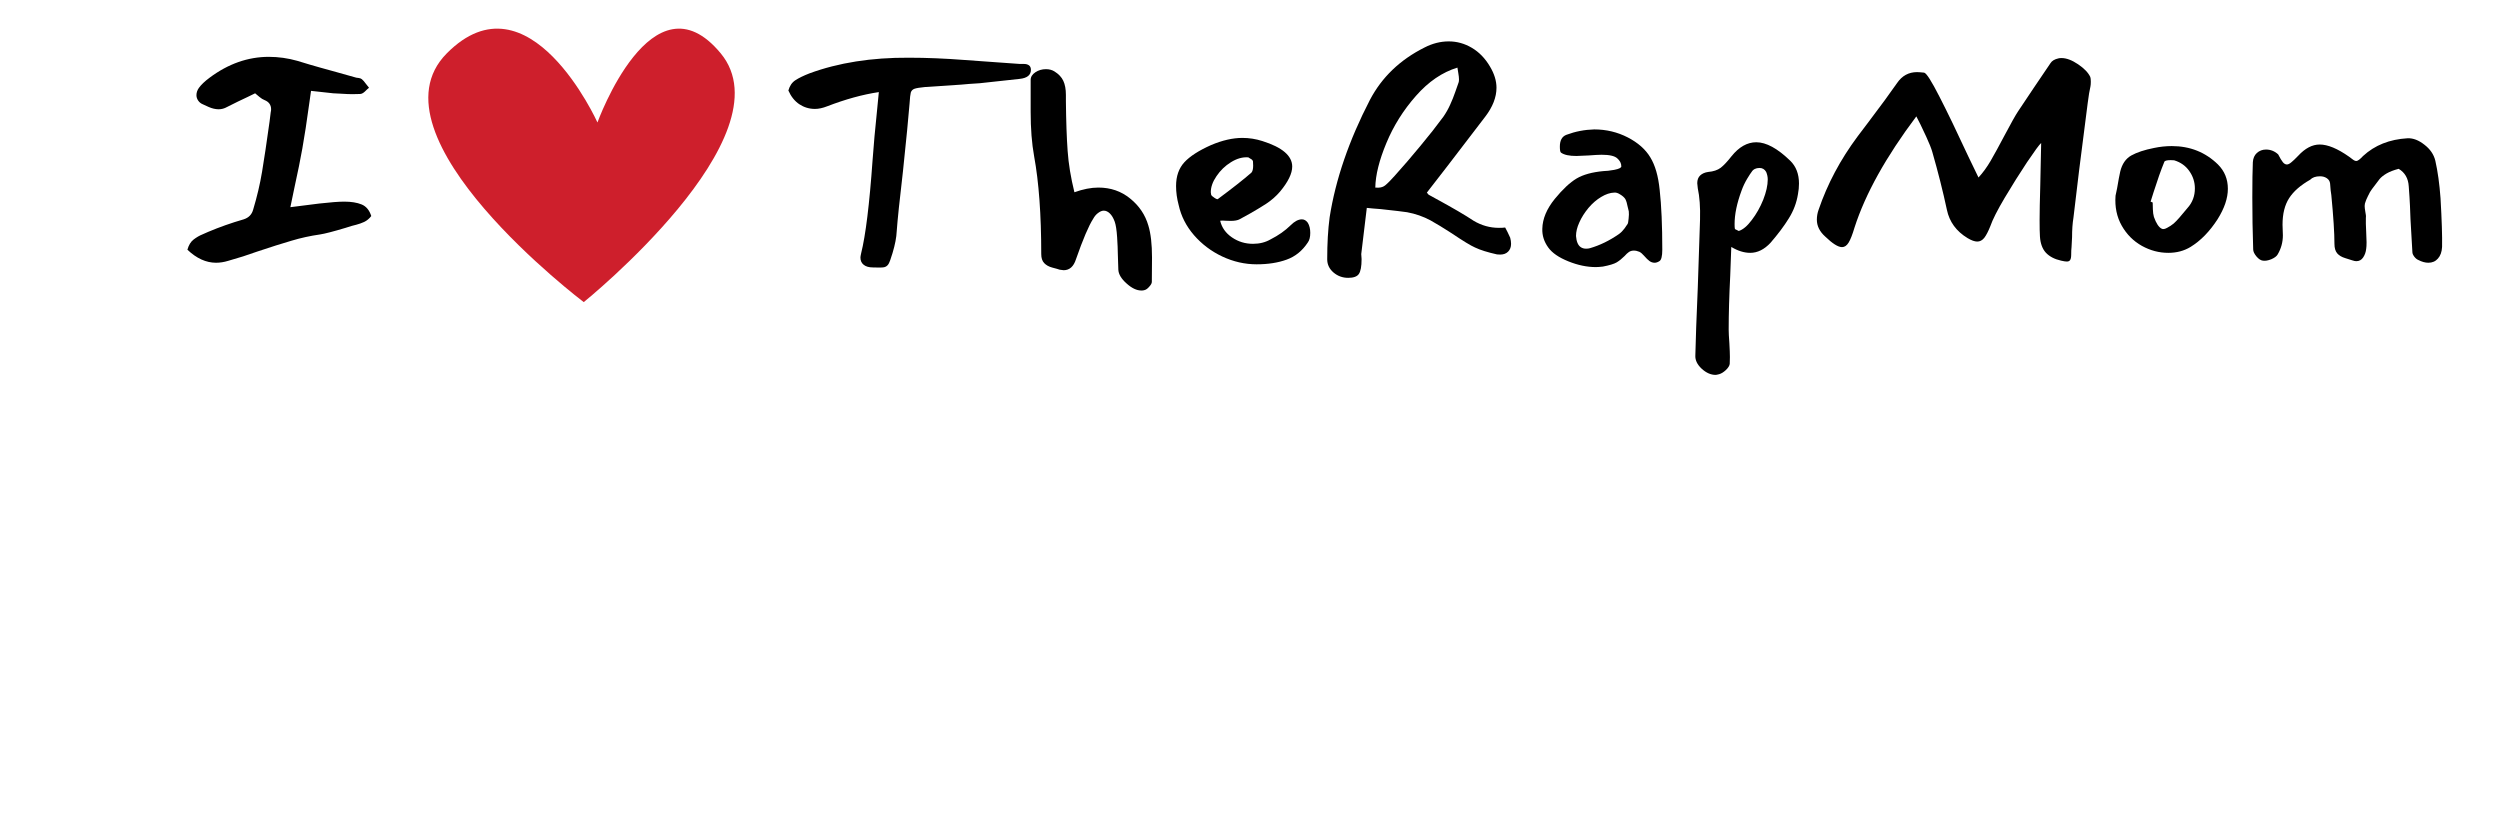 <svg version="1.0" preserveAspectRatio="xMidYMid meet" height="100" viewBox="0 0 224.88 75" zoomAndPan="magnify" width="300" xmlns:xlink="http://www.w3.org/1999/xlink" xmlns="http://www.w3.org/2000/svg"><defs><g></g><clipPath id="1d7d36cfbe"><path clip-rule="nonzero" d="M 38 2 L 67 2 L 67 27.266 L 38 27.266 Z M 38 2"></path></clipPath></defs><g fill-opacity="1" fill="#000000"><g transform="translate(8.361, 24.1)"><g></g></g></g><g fill-opacity="1" fill="#000000"><g transform="translate(15.401, 24.1)"><g><path d="M 5.078 -0.625 C 4.691 -0.508 4.328 -0.453 3.984 -0.453 C 3.086 -0.453 2.227 -0.844 1.406 -1.625 C 1.52 -2.039 1.707 -2.348 1.969 -2.547 C 2.227 -2.742 2.488 -2.895 2.75 -3 C 3.008 -3.113 3.188 -3.191 3.281 -3.234 C 4.289 -3.66 5.352 -4.035 6.469 -4.359 C 6.926 -4.504 7.211 -4.801 7.328 -5.25 C 7.672 -6.395 7.938 -7.523 8.125 -8.641 C 8.312 -9.754 8.535 -11.254 8.797 -13.141 L 8.906 -14.016 C 8.926 -14.078 8.938 -14.16 8.938 -14.266 C 8.938 -14.66 8.738 -14.938 8.344 -15.094 C 8.207 -15.145 8.055 -15.238 7.891 -15.375 C 7.723 -15.52 7.594 -15.629 7.5 -15.703 L 6.828 -15.375 C 6.285 -15.125 5.664 -14.82 4.969 -14.469 C 4.727 -14.332 4.477 -14.266 4.219 -14.266 C 3.938 -14.266 3.641 -14.332 3.328 -14.469 C 3.016 -14.613 2.832 -14.695 2.781 -14.719 C 2.613 -14.789 2.477 -14.898 2.375 -15.047 C 2.27 -15.203 2.219 -15.363 2.219 -15.531 C 2.219 -15.758 2.289 -15.977 2.438 -16.188 C 2.645 -16.477 2.969 -16.785 3.406 -17.109 C 5.082 -18.359 6.859 -18.984 8.734 -18.984 C 9.598 -18.984 10.453 -18.863 11.297 -18.625 C 12.078 -18.383 12.766 -18.18 13.359 -18.016 C 13.953 -17.859 14.441 -17.723 14.828 -17.609 L 16.609 -17.109 C 16.641 -17.109 16.719 -17.098 16.844 -17.078 C 16.969 -17.055 17.055 -17.02 17.109 -16.969 C 17.223 -16.875 17.336 -16.742 17.453 -16.578 C 17.578 -16.422 17.676 -16.297 17.75 -16.203 C 17.656 -16.129 17.531 -16.016 17.375 -15.859 C 17.219 -15.711 17.07 -15.641 16.938 -15.641 C 16.789 -15.629 16.555 -15.625 16.234 -15.625 C 15.992 -15.625 15.629 -15.641 15.141 -15.672 L 14.531 -15.703 L 12.531 -15.922 L 12.391 -14.922 C 12.148 -13.16 11.938 -11.766 11.75 -10.734 C 11.594 -9.836 11.348 -8.629 11.016 -7.109 L 10.672 -5.453 C 11.953 -5.617 12.816 -5.727 13.266 -5.781 C 14.273 -5.895 15.031 -5.953 15.531 -5.953 C 16.156 -5.953 16.672 -5.867 17.078 -5.703 C 17.492 -5.535 17.785 -5.188 17.953 -4.656 C 17.766 -4.414 17.551 -4.238 17.312 -4.125 C 17.082 -4.02 16.848 -3.938 16.609 -3.875 C 16.379 -3.82 16.238 -3.785 16.188 -3.766 L 15.641 -3.594 C 14.523 -3.258 13.758 -3.062 13.344 -3 C 12.469 -2.875 11.613 -2.688 10.781 -2.438 C 9.945 -2.195 8.91 -1.867 7.672 -1.453 C 6.867 -1.16 6.004 -0.883 5.078 -0.625 Z M 5.078 -0.625"></path></g></g></g><g fill-opacity="1" fill="#000000"><g transform="translate(34.771, 24.1)"><g></g></g></g><g fill-opacity="1" fill="#000000"><g transform="translate(41.796, 24.1)"><g></g></g></g><g fill-opacity="1" fill="#000000"><g transform="translate(48.82, 24.1)"><g></g></g></g><g fill-opacity="1" fill="#000000"><g transform="translate(55.845, 24.1)"><g></g></g></g><g fill-opacity="1" fill="#000000"><g transform="translate(62.87, 24.1)"><g></g></g></g><g fill-opacity="1" fill="#000000"><g transform="translate(69.91, 24.1)"><g><path d="M 8.562 -9.688 C 8.625 -10.457 8.68 -11.164 8.734 -11.812 C 8.797 -12.457 8.852 -13.039 8.906 -13.562 L 9.125 -15.812 C 7.664 -15.594 6.113 -15.164 4.469 -14.531 C 4.07 -14.375 3.707 -14.297 3.375 -14.297 C 2.863 -14.297 2.395 -14.438 1.969 -14.719 C 1.551 -15 1.223 -15.41 0.984 -15.953 C 1.098 -16.367 1.305 -16.676 1.609 -16.875 C 1.922 -17.082 2.348 -17.289 2.891 -17.5 C 5.492 -18.457 8.473 -18.926 11.828 -18.906 C 13.422 -18.906 15.082 -18.836 16.812 -18.703 C 18.539 -18.578 19.555 -18.504 19.859 -18.484 L 21.828 -18.344 C 21.898 -18.344 22.023 -18.344 22.203 -18.344 C 22.379 -18.344 22.523 -18.301 22.641 -18.219 C 22.754 -18.133 22.812 -18 22.812 -17.812 C 22.812 -17.344 22.473 -17.07 21.797 -17 C 20.109 -16.812 18.91 -16.68 18.203 -16.609 C 17.473 -16.566 16.922 -16.523 16.547 -16.484 C 15.086 -16.391 13.992 -16.316 13.266 -16.266 C 12.816 -16.223 12.504 -16.172 12.328 -16.109 C 12.16 -16.047 12.051 -15.93 12 -15.766 C 11.957 -15.609 11.922 -15.281 11.891 -14.781 C 11.797 -13.594 11.598 -11.562 11.297 -8.688 C 10.992 -6.082 10.805 -4.281 10.734 -3.281 C 10.711 -2.738 10.586 -2.086 10.359 -1.328 C 10.211 -0.836 10.094 -0.508 10 -0.344 C 9.906 -0.188 9.77 -0.086 9.594 -0.047 C 9.414 -0.016 9.082 -0.008 8.594 -0.031 C 8.238 -0.031 7.961 -0.109 7.766 -0.266 C 7.566 -0.422 7.469 -0.641 7.469 -0.922 C 7.469 -0.984 7.488 -1.109 7.531 -1.297 C 7.938 -2.922 8.281 -5.719 8.562 -9.688 Z M 8.562 -9.688"></path></g></g></g><g fill-opacity="1" fill="#000000"><g transform="translate(91.293, 24.1)"><g><path d="M 4.578 -15 C 4.598 -13.188 4.648 -11.691 4.734 -10.516 C 4.816 -9.348 5.02 -8.109 5.344 -6.797 C 6.125 -7.078 6.844 -7.219 7.5 -7.219 C 8.602 -7.219 9.555 -6.891 10.359 -6.234 C 11.172 -5.578 11.719 -4.766 12 -3.797 C 12.219 -3.078 12.328 -2.117 12.328 -0.922 L 12.312 1.266 C 12.312 1.391 12.234 1.535 12.078 1.703 C 11.93 1.879 11.781 1.984 11.625 2.016 C 11.57 2.035 11.488 2.047 11.375 2.047 C 10.945 2.047 10.5 1.832 10.031 1.406 C 9.562 0.988 9.316 0.578 9.297 0.172 L 9.25 -1.297 C 9.25 -1.629 9.227 -2.113 9.188 -2.75 C 9.145 -3.406 9.07 -3.875 8.969 -4.156 C 8.852 -4.477 8.707 -4.723 8.531 -4.891 C 8.363 -5.055 8.18 -5.141 7.984 -5.141 C 7.828 -5.141 7.66 -5.07 7.484 -4.938 C 7.305 -4.812 7.156 -4.633 7.031 -4.406 C 6.633 -3.789 6.117 -2.578 5.484 -0.766 C 5.273 -0.109 4.906 0.219 4.375 0.219 C 4.32 0.219 4.203 0.203 4.016 0.172 C 3.898 0.129 3.68 0.066 3.359 -0.016 C 3.047 -0.098 2.801 -0.234 2.625 -0.422 C 2.445 -0.609 2.359 -0.879 2.359 -1.234 C 2.359 -4.773 2.145 -7.707 1.719 -10.031 C 1.508 -11.188 1.406 -12.523 1.406 -14.047 L 1.406 -16.906 C 1.406 -17.176 1.547 -17.406 1.828 -17.594 C 2.109 -17.781 2.426 -17.875 2.781 -17.875 C 3.082 -17.875 3.336 -17.805 3.547 -17.672 C 3.922 -17.441 4.188 -17.16 4.344 -16.828 C 4.5 -16.492 4.578 -16.07 4.578 -15.562 Z M 4.578 -15"></path></g></g></g><g fill-opacity="1" fill="#000000"><g transform="translate(105.005, 24.1)"><g><path d="M 6.516 -4.375 C 6.328 -4.27 6.055 -4.219 5.703 -4.219 C 5.566 -4.219 5.406 -4.223 5.219 -4.234 C 5.031 -4.254 4.875 -4.254 4.75 -4.234 C 4.895 -3.617 5.25 -3.117 5.812 -2.734 C 6.375 -2.348 7.004 -2.156 7.703 -2.156 C 8.297 -2.156 8.828 -2.289 9.297 -2.562 C 9.992 -2.914 10.594 -3.336 11.094 -3.828 C 11.445 -4.18 11.785 -4.359 12.109 -4.359 C 12.316 -4.359 12.492 -4.254 12.641 -4.047 C 12.785 -3.805 12.859 -3.504 12.859 -3.141 C 12.859 -2.766 12.785 -2.477 12.641 -2.281 C 12.148 -1.531 11.516 -1.016 10.734 -0.734 C 9.961 -0.453 9.062 -0.312 8.031 -0.312 C 6.969 -0.312 5.938 -0.547 4.938 -1.016 C 3.945 -1.484 3.098 -2.125 2.391 -2.938 C 1.691 -3.75 1.234 -4.648 1.016 -5.641 C 0.859 -6.223 0.781 -6.797 0.781 -7.359 C 0.781 -8.242 1.031 -8.957 1.531 -9.5 C 2.031 -10.039 2.832 -10.555 3.938 -11.047 C 4.945 -11.473 5.883 -11.688 6.75 -11.688 C 7.363 -11.688 7.961 -11.594 8.547 -11.406 C 10.336 -10.844 11.234 -10.078 11.234 -9.109 C 11.234 -8.484 10.867 -7.734 10.141 -6.859 C 9.785 -6.441 9.363 -6.07 8.875 -5.75 C 8.383 -5.438 7.91 -5.148 7.453 -4.891 C 6.992 -4.641 6.68 -4.469 6.516 -4.375 Z M 7.703 -9.578 C 7.68 -9.672 7.609 -9.75 7.484 -9.812 C 7.359 -9.883 7.289 -9.926 7.281 -9.938 C 6.77 -9.977 6.25 -9.832 5.719 -9.5 C 5.195 -9.176 4.766 -8.758 4.422 -8.25 C 4.078 -7.75 3.906 -7.266 3.906 -6.797 L 3.938 -6.578 C 3.957 -6.504 4.055 -6.41 4.234 -6.297 C 4.41 -6.18 4.516 -6.145 4.547 -6.188 C 5.879 -7.176 6.883 -7.969 7.562 -8.562 C 7.664 -8.676 7.719 -8.883 7.719 -9.188 C 7.719 -9.375 7.711 -9.504 7.703 -9.578 Z M 7.703 -9.578"></path></g></g></g><g fill-opacity="1" fill="#000000"><g transform="translate(118.155, 24.1)"><g><path d="M 17.703 -2.703 C 17.754 -2.516 17.781 -2.332 17.781 -2.156 C 17.781 -1.863 17.691 -1.629 17.516 -1.453 C 17.336 -1.273 17.098 -1.188 16.797 -1.188 C 16.68 -1.188 16.586 -1.191 16.516 -1.203 C 15.672 -1.391 15.008 -1.598 14.531 -1.828 C 14.156 -1.992 13.461 -2.414 12.453 -3.094 C 11.68 -3.594 11.039 -3.984 10.531 -4.266 C 9.875 -4.617 9.172 -4.863 8.422 -5 C 8.086 -5.051 7.297 -5.145 6.047 -5.281 C 5.484 -5.32 5.066 -5.359 4.797 -5.391 L 4.297 -1.234 L 4.328 -0.781 C 4.328 -0.113 4.242 0.332 4.078 0.562 C 3.922 0.789 3.602 0.906 3.125 0.906 C 2.613 0.906 2.172 0.742 1.797 0.422 C 1.422 0.098 1.234 -0.297 1.234 -0.766 C 1.234 -2.18 1.305 -3.441 1.453 -4.547 C 1.984 -7.941 3.191 -11.461 5.078 -15.109 C 6.148 -17.148 7.789 -18.723 10 -19.828 C 10.707 -20.191 11.43 -20.375 12.172 -20.375 C 12.91 -20.375 13.602 -20.18 14.25 -19.797 C 14.906 -19.41 15.445 -18.852 15.875 -18.125 C 16.27 -17.469 16.469 -16.828 16.469 -16.203 C 16.469 -15.348 16.129 -14.477 15.453 -13.594 C 14.648 -12.551 13.508 -11.062 12.031 -9.125 L 10.203 -6.766 C 10.211 -6.766 10.234 -6.738 10.266 -6.688 C 10.297 -6.645 10.328 -6.609 10.359 -6.578 L 10.984 -6.234 C 12.535 -5.391 13.676 -4.723 14.406 -4.234 C 15.125 -3.805 15.883 -3.594 16.688 -3.594 C 16.926 -3.594 17.113 -3.602 17.25 -3.625 C 17.301 -3.531 17.375 -3.391 17.469 -3.203 C 17.562 -3.016 17.641 -2.848 17.703 -2.703 Z M 7.297 -8.266 C 8.066 -9.117 8.836 -10.016 9.609 -10.953 C 10.391 -11.891 11.082 -12.77 11.688 -13.594 C 11.926 -13.938 12.129 -14.297 12.297 -14.672 C 12.473 -15.055 12.629 -15.445 12.766 -15.844 C 12.91 -16.238 13.008 -16.52 13.062 -16.688 C 13.082 -16.738 13.094 -16.832 13.094 -16.969 C 13.094 -17.113 13.07 -17.301 13.031 -17.531 C 13 -17.758 12.973 -17.922 12.953 -18.016 C 11.586 -17.598 10.344 -16.75 9.219 -15.469 C 8.094 -14.195 7.207 -12.785 6.562 -11.234 C 5.914 -9.68 5.582 -8.344 5.562 -7.219 C 5.938 -7.176 6.227 -7.238 6.438 -7.406 C 6.656 -7.582 6.941 -7.867 7.297 -8.266 Z M 7.297 -8.266"></path></g></g></g><g fill-opacity="1" fill="#000000"><g transform="translate(137.515, 24.1)"><g><path d="M 9.969 -1.438 C 9.801 -1.508 9.633 -1.547 9.469 -1.547 C 9.301 -1.547 9.156 -1.504 9.031 -1.422 C 8.906 -1.336 8.77 -1.211 8.625 -1.047 C 8.395 -0.816 8.16 -0.629 7.922 -0.484 C 7.691 -0.348 7.281 -0.223 6.688 -0.109 C 6.426 -0.078 6.211 -0.062 6.047 -0.062 C 5.254 -0.062 4.43 -0.234 3.578 -0.578 C 2.723 -0.922 2.117 -1.336 1.766 -1.828 C 1.391 -2.348 1.211 -2.91 1.234 -3.516 C 1.254 -4.41 1.629 -5.305 2.359 -6.203 C 3.066 -7.066 3.719 -7.676 4.312 -8.031 C 4.906 -8.383 5.719 -8.609 6.75 -8.703 C 6.969 -8.703 7.285 -8.738 7.703 -8.812 C 8.129 -8.895 8.344 -9 8.344 -9.125 C 8.344 -9.395 8.223 -9.633 7.984 -9.844 C 7.754 -10.062 7.285 -10.172 6.578 -10.172 C 6.316 -10.172 5.922 -10.148 5.391 -10.109 C 4.867 -10.078 4.504 -10.062 4.297 -10.062 C 3.66 -10.062 3.203 -10.16 2.922 -10.359 C 2.848 -10.398 2.812 -10.582 2.812 -10.906 C 2.812 -11.469 3.008 -11.82 3.406 -11.969 C 4.207 -12.27 5.039 -12.43 5.906 -12.453 C 6.988 -12.453 7.992 -12.211 8.922 -11.734 C 9.848 -11.254 10.523 -10.656 10.953 -9.938 C 11.391 -9.227 11.672 -8.25 11.797 -7 C 11.953 -5.594 12.031 -3.801 12.031 -1.625 C 12.031 -1.031 11.941 -0.688 11.766 -0.594 C 11.617 -0.5 11.477 -0.453 11.344 -0.453 C 11.176 -0.453 11.02 -0.504 10.875 -0.609 C 10.738 -0.711 10.586 -0.859 10.422 -1.047 C 10.254 -1.242 10.102 -1.375 9.969 -1.438 Z M 5.531 -1.766 C 6.414 -2.023 7.281 -2.445 8.125 -3.031 C 8.312 -3.164 8.477 -3.332 8.625 -3.531 C 8.77 -3.738 8.863 -3.875 8.906 -3.938 C 8.945 -3.988 8.977 -4.148 9 -4.422 C 9.031 -4.691 9.035 -4.91 9.016 -5.078 C 8.992 -5.141 8.957 -5.289 8.906 -5.531 C 8.863 -5.781 8.797 -6 8.703 -6.188 C 8.609 -6.332 8.457 -6.469 8.25 -6.594 C 8.051 -6.727 7.867 -6.785 7.703 -6.766 C 7.336 -6.754 6.945 -6.625 6.531 -6.375 C 6.125 -6.133 5.742 -5.805 5.391 -5.391 C 5.035 -4.961 4.758 -4.523 4.562 -4.078 C 4.363 -3.641 4.266 -3.234 4.266 -2.859 C 4.305 -2.359 4.445 -2.023 4.688 -1.859 C 4.82 -1.766 4.984 -1.719 5.172 -1.719 C 5.316 -1.719 5.438 -1.734 5.531 -1.766 Z M 5.531 -1.766"></path></g></g></g><g fill-opacity="1" fill="#000000"><g transform="translate(151.115, 24.1)"><g><path d="M 8.172 -2.25 C 7.609 -1.645 7 -1.344 6.344 -1.344 C 5.801 -1.344 5.234 -1.52 4.641 -1.875 L 4.547 0.672 C 4.453 2.547 4.406 4.176 4.406 5.562 C 4.406 5.82 4.426 6.234 4.469 6.797 C 4.5 7.359 4.516 7.77 4.516 8.031 C 4.516 8.312 4.508 8.52 4.5 8.656 C 4.477 8.82 4.363 9.004 4.156 9.203 C 3.945 9.398 3.742 9.523 3.547 9.578 C 3.391 9.617 3.285 9.641 3.234 9.641 C 2.797 9.641 2.375 9.453 1.969 9.078 C 1.57 8.703 1.383 8.305 1.406 7.891 C 1.438 6.484 1.508 4.453 1.625 1.797 L 1.828 -4.328 C 1.859 -5.453 1.789 -6.395 1.625 -7.156 C 1.594 -7.383 1.578 -7.535 1.578 -7.609 C 1.578 -7.91 1.664 -8.145 1.844 -8.312 C 2.02 -8.477 2.258 -8.582 2.562 -8.625 C 3.031 -8.664 3.406 -8.789 3.688 -9 C 3.969 -9.219 4.289 -9.562 4.656 -10.031 C 5.332 -10.875 6.078 -11.297 6.891 -11.297 C 7.785 -11.297 8.801 -10.742 9.938 -9.641 C 10.469 -9.129 10.734 -8.441 10.734 -7.578 C 10.734 -7.266 10.703 -6.945 10.641 -6.625 C 10.516 -5.844 10.238 -5.113 9.812 -4.438 C 9.395 -3.758 8.848 -3.031 8.172 -2.25 Z M 5.562 -6.938 C 5.145 -5.812 4.938 -4.812 4.938 -3.938 C 4.938 -3.727 4.945 -3.578 4.969 -3.484 L 5.312 -3.312 C 5.688 -3.426 6.078 -3.754 6.484 -4.297 C 6.898 -4.836 7.242 -5.445 7.516 -6.125 C 7.785 -6.812 7.922 -7.422 7.922 -7.953 C 7.922 -8.172 7.875 -8.395 7.781 -8.625 C 7.645 -8.863 7.445 -8.984 7.188 -8.984 C 6.852 -8.984 6.613 -8.863 6.469 -8.625 C 6.406 -8.551 6.27 -8.344 6.062 -8 C 5.863 -7.664 5.695 -7.312 5.562 -6.938 Z M 5.562 -6.938"></path></g></g></g><g fill-opacity="1" fill="#000000"><g transform="translate(163.254, 24.1)"><g><path d="M 9.859 -17.562 C 10.066 -17.52 10.523 -16.801 11.234 -15.406 C 11.953 -14.008 12.82 -12.207 13.844 -10 L 14.75 -8.125 C 15.145 -8.551 15.508 -9.051 15.844 -9.625 C 16.176 -10.195 16.598 -10.969 17.109 -11.938 C 17.691 -13.039 18.094 -13.754 18.312 -14.078 C 19.219 -15.441 20.191 -16.891 21.234 -18.422 C 21.367 -18.629 21.602 -18.77 21.938 -18.844 C 22 -18.863 22.094 -18.875 22.219 -18.875 C 22.664 -18.875 23.164 -18.688 23.719 -18.312 C 24.27 -17.938 24.633 -17.555 24.812 -17.172 C 24.844 -17.086 24.859 -16.945 24.859 -16.75 C 24.859 -16.562 24.848 -16.422 24.828 -16.328 C 24.797 -16.148 24.754 -15.938 24.703 -15.688 C 24.66 -15.438 24.617 -15.145 24.578 -14.812 C 23.984 -10.238 23.555 -6.805 23.297 -4.516 C 23.211 -3.992 23.172 -3.406 23.172 -2.75 L 23.125 -1.859 C 23.102 -1.672 23.094 -1.453 23.094 -1.203 C 23.094 -0.961 23.062 -0.797 23 -0.703 C 22.945 -0.609 22.848 -0.562 22.703 -0.562 C 22.586 -0.562 22.414 -0.586 22.188 -0.641 C 21.594 -0.773 21.133 -1.016 20.812 -1.359 C 20.5 -1.703 20.32 -2.188 20.281 -2.812 C 20.258 -3.125 20.25 -3.617 20.25 -4.297 C 20.25 -4.992 20.27 -6.051 20.312 -7.469 L 20.344 -9.016 L 20.391 -11.234 C 20.223 -11.086 19.797 -10.504 19.109 -9.484 C 18.43 -8.461 17.766 -7.398 17.109 -6.297 C 16.453 -5.191 16.02 -4.336 15.812 -3.734 C 15.625 -3.266 15.441 -2.914 15.266 -2.688 C 15.086 -2.469 14.879 -2.359 14.641 -2.359 C 14.41 -2.359 14.117 -2.461 13.766 -2.672 C 12.754 -3.285 12.133 -4.133 11.906 -5.219 C 11.551 -6.883 11.113 -8.617 10.594 -10.422 C 10.5 -10.754 10.316 -11.211 10.047 -11.797 C 9.773 -12.379 9.602 -12.742 9.531 -12.891 L 9.156 -13.625 C 6.426 -9.988 4.57 -6.656 3.594 -3.625 C 3.406 -2.988 3.227 -2.535 3.062 -2.266 C 2.895 -1.992 2.695 -1.859 2.469 -1.859 C 2.113 -1.859 1.609 -2.176 0.953 -2.812 C 0.453 -3.258 0.203 -3.766 0.203 -4.328 C 0.203 -4.629 0.254 -4.926 0.359 -5.219 C 1.148 -7.539 2.32 -9.742 3.875 -11.828 L 4.75 -12.984 C 5.926 -14.535 6.816 -15.75 7.422 -16.625 C 7.867 -17.281 8.469 -17.609 9.219 -17.609 C 9.344 -17.609 9.555 -17.594 9.859 -17.562 Z M 9.859 -17.562"></path></g></g></g><g fill-opacity="1" fill="#000000"><g transform="translate(189.526, 24.1)"><g><path d="M 7.562 -1.875 C 6.977 -1.52 6.312 -1.344 5.562 -1.344 C 4.738 -1.344 3.945 -1.551 3.188 -1.969 C 2.426 -2.395 1.82 -3 1.375 -3.781 C 0.926 -4.57 0.738 -5.473 0.812 -6.484 L 0.953 -7.156 C 1.066 -7.832 1.16 -8.332 1.234 -8.656 C 1.398 -9.344 1.734 -9.828 2.234 -10.109 C 2.742 -10.391 3.422 -10.613 4.266 -10.781 C 4.805 -10.895 5.344 -10.953 5.875 -10.953 C 7.52 -10.953 8.906 -10.398 10.031 -9.297 C 10.625 -8.703 10.922 -7.973 10.922 -7.109 C 10.922 -6.266 10.613 -5.352 10 -4.375 C 9.289 -3.27 8.477 -2.438 7.562 -1.875 Z M 5.203 -9.531 C 4.898 -8.789 4.578 -7.879 4.234 -6.797 L 3.969 -5.953 L 4.156 -5.875 C 4.156 -5.738 4.16 -5.535 4.172 -5.266 C 4.18 -4.992 4.211 -4.766 4.266 -4.578 C 4.473 -3.992 4.707 -3.641 4.969 -3.516 C 5.082 -3.453 5.242 -3.477 5.453 -3.594 C 5.672 -3.707 5.867 -3.836 6.047 -3.984 C 6.305 -4.211 6.723 -4.68 7.297 -5.391 C 7.734 -5.879 7.953 -6.461 7.953 -7.141 C 7.953 -7.711 7.785 -8.234 7.453 -8.703 C 7.129 -9.172 6.676 -9.492 6.094 -9.672 C 6.039 -9.68 5.938 -9.688 5.781 -9.688 C 5.426 -9.688 5.234 -9.633 5.203 -9.531 Z M 5.203 -9.531"></path></g></g></g><g fill-opacity="1" fill="#000000"><g transform="translate(201.243, 24.1)"><g><path d="M 15.484 -7.328 C 15.441 -8.047 15.141 -8.57 14.578 -8.906 C 14.129 -8.789 13.766 -8.648 13.484 -8.484 C 13.203 -8.316 12.992 -8.148 12.859 -7.984 C 12.734 -7.828 12.504 -7.523 12.172 -7.078 C 12.055 -6.93 11.938 -6.723 11.812 -6.453 C 11.688 -6.191 11.617 -6.035 11.609 -5.984 C 11.547 -5.848 11.516 -5.707 11.516 -5.562 C 11.516 -5.445 11.535 -5.27 11.578 -5.031 C 11.629 -4.801 11.645 -4.625 11.625 -4.5 C 11.613 -4.219 11.625 -3.773 11.656 -3.172 L 11.688 -2.297 C 11.688 -2.035 11.676 -1.844 11.656 -1.719 C 11.625 -1.414 11.531 -1.148 11.375 -0.922 C 11.227 -0.703 11.023 -0.594 10.766 -0.594 C 10.672 -0.594 10.547 -0.617 10.391 -0.672 C 10.266 -0.711 10.051 -0.781 9.75 -0.875 C 9.445 -0.969 9.211 -1.109 9.047 -1.297 C 8.879 -1.492 8.797 -1.781 8.797 -2.156 C 8.797 -3.133 8.703 -4.598 8.516 -6.547 C 8.473 -6.754 8.438 -7.098 8.406 -7.578 C 8.383 -7.785 8.285 -7.945 8.109 -8.062 C 7.941 -8.176 7.738 -8.234 7.5 -8.234 C 7.102 -8.234 6.805 -8.129 6.609 -7.922 C 5.742 -7.43 5.113 -6.879 4.719 -6.266 C 4.32 -5.648 4.125 -4.852 4.125 -3.875 L 4.156 -2.922 C 4.156 -2.305 4 -1.734 3.688 -1.203 C 3.594 -1.035 3.398 -0.891 3.109 -0.766 C 2.816 -0.648 2.566 -0.609 2.359 -0.641 C 2.172 -0.66 1.977 -0.785 1.781 -1.016 C 1.582 -1.254 1.484 -1.469 1.484 -1.656 C 1.43 -3.227 1.406 -4.789 1.406 -6.344 C 1.406 -7.75 1.422 -8.801 1.453 -9.5 C 1.473 -9.852 1.594 -10.129 1.812 -10.328 C 2.039 -10.535 2.316 -10.641 2.641 -10.641 C 3.055 -10.641 3.422 -10.492 3.734 -10.203 C 3.898 -9.879 4.039 -9.645 4.156 -9.5 C 4.27 -9.363 4.391 -9.297 4.516 -9.297 C 4.629 -9.297 4.758 -9.359 4.906 -9.484 C 5.062 -9.609 5.27 -9.805 5.531 -10.078 C 6.156 -10.754 6.801 -11.094 7.469 -11.094 C 8.195 -11.094 9.078 -10.727 10.109 -10 C 10.18 -9.945 10.285 -9.867 10.422 -9.766 C 10.555 -9.66 10.672 -9.609 10.766 -9.609 C 10.891 -9.609 11.094 -9.758 11.375 -10.062 C 12.426 -11.031 13.758 -11.562 15.375 -11.656 C 15.875 -11.676 16.379 -11.484 16.891 -11.078 C 17.41 -10.68 17.738 -10.203 17.875 -9.641 C 18.094 -8.68 18.25 -7.555 18.344 -6.266 C 18.457 -4.316 18.504 -2.852 18.484 -1.875 C 18.461 -1.426 18.336 -1.078 18.109 -0.828 C 17.891 -0.578 17.602 -0.453 17.25 -0.453 C 16.969 -0.453 16.664 -0.535 16.344 -0.703 C 16.219 -0.754 16.098 -0.852 15.984 -1 C 15.867 -1.156 15.812 -1.289 15.812 -1.406 L 15.641 -4.375 C 15.629 -4.695 15.613 -5.102 15.594 -5.594 C 15.57 -6.094 15.535 -6.672 15.484 -7.328 Z M 15.484 -7.328"></path></g></g></g><g clip-path="url(#1d7d36cfbe)"><path fill-rule="nonzero" fill-opacity="1" d="M 52.477 27.191 C 52.477 27.191 32.75 12.27 40.148 4.805 C 47.543 -2.656 53.711 11.023 53.711 11.023 C 53.711 11.023 58.641 -2.656 64.809 4.805 C 70.973 12.27 52.477 27.191 52.477 27.191 Z M 52.477 27.191" fill="#ce1f2c"></path></g></svg>